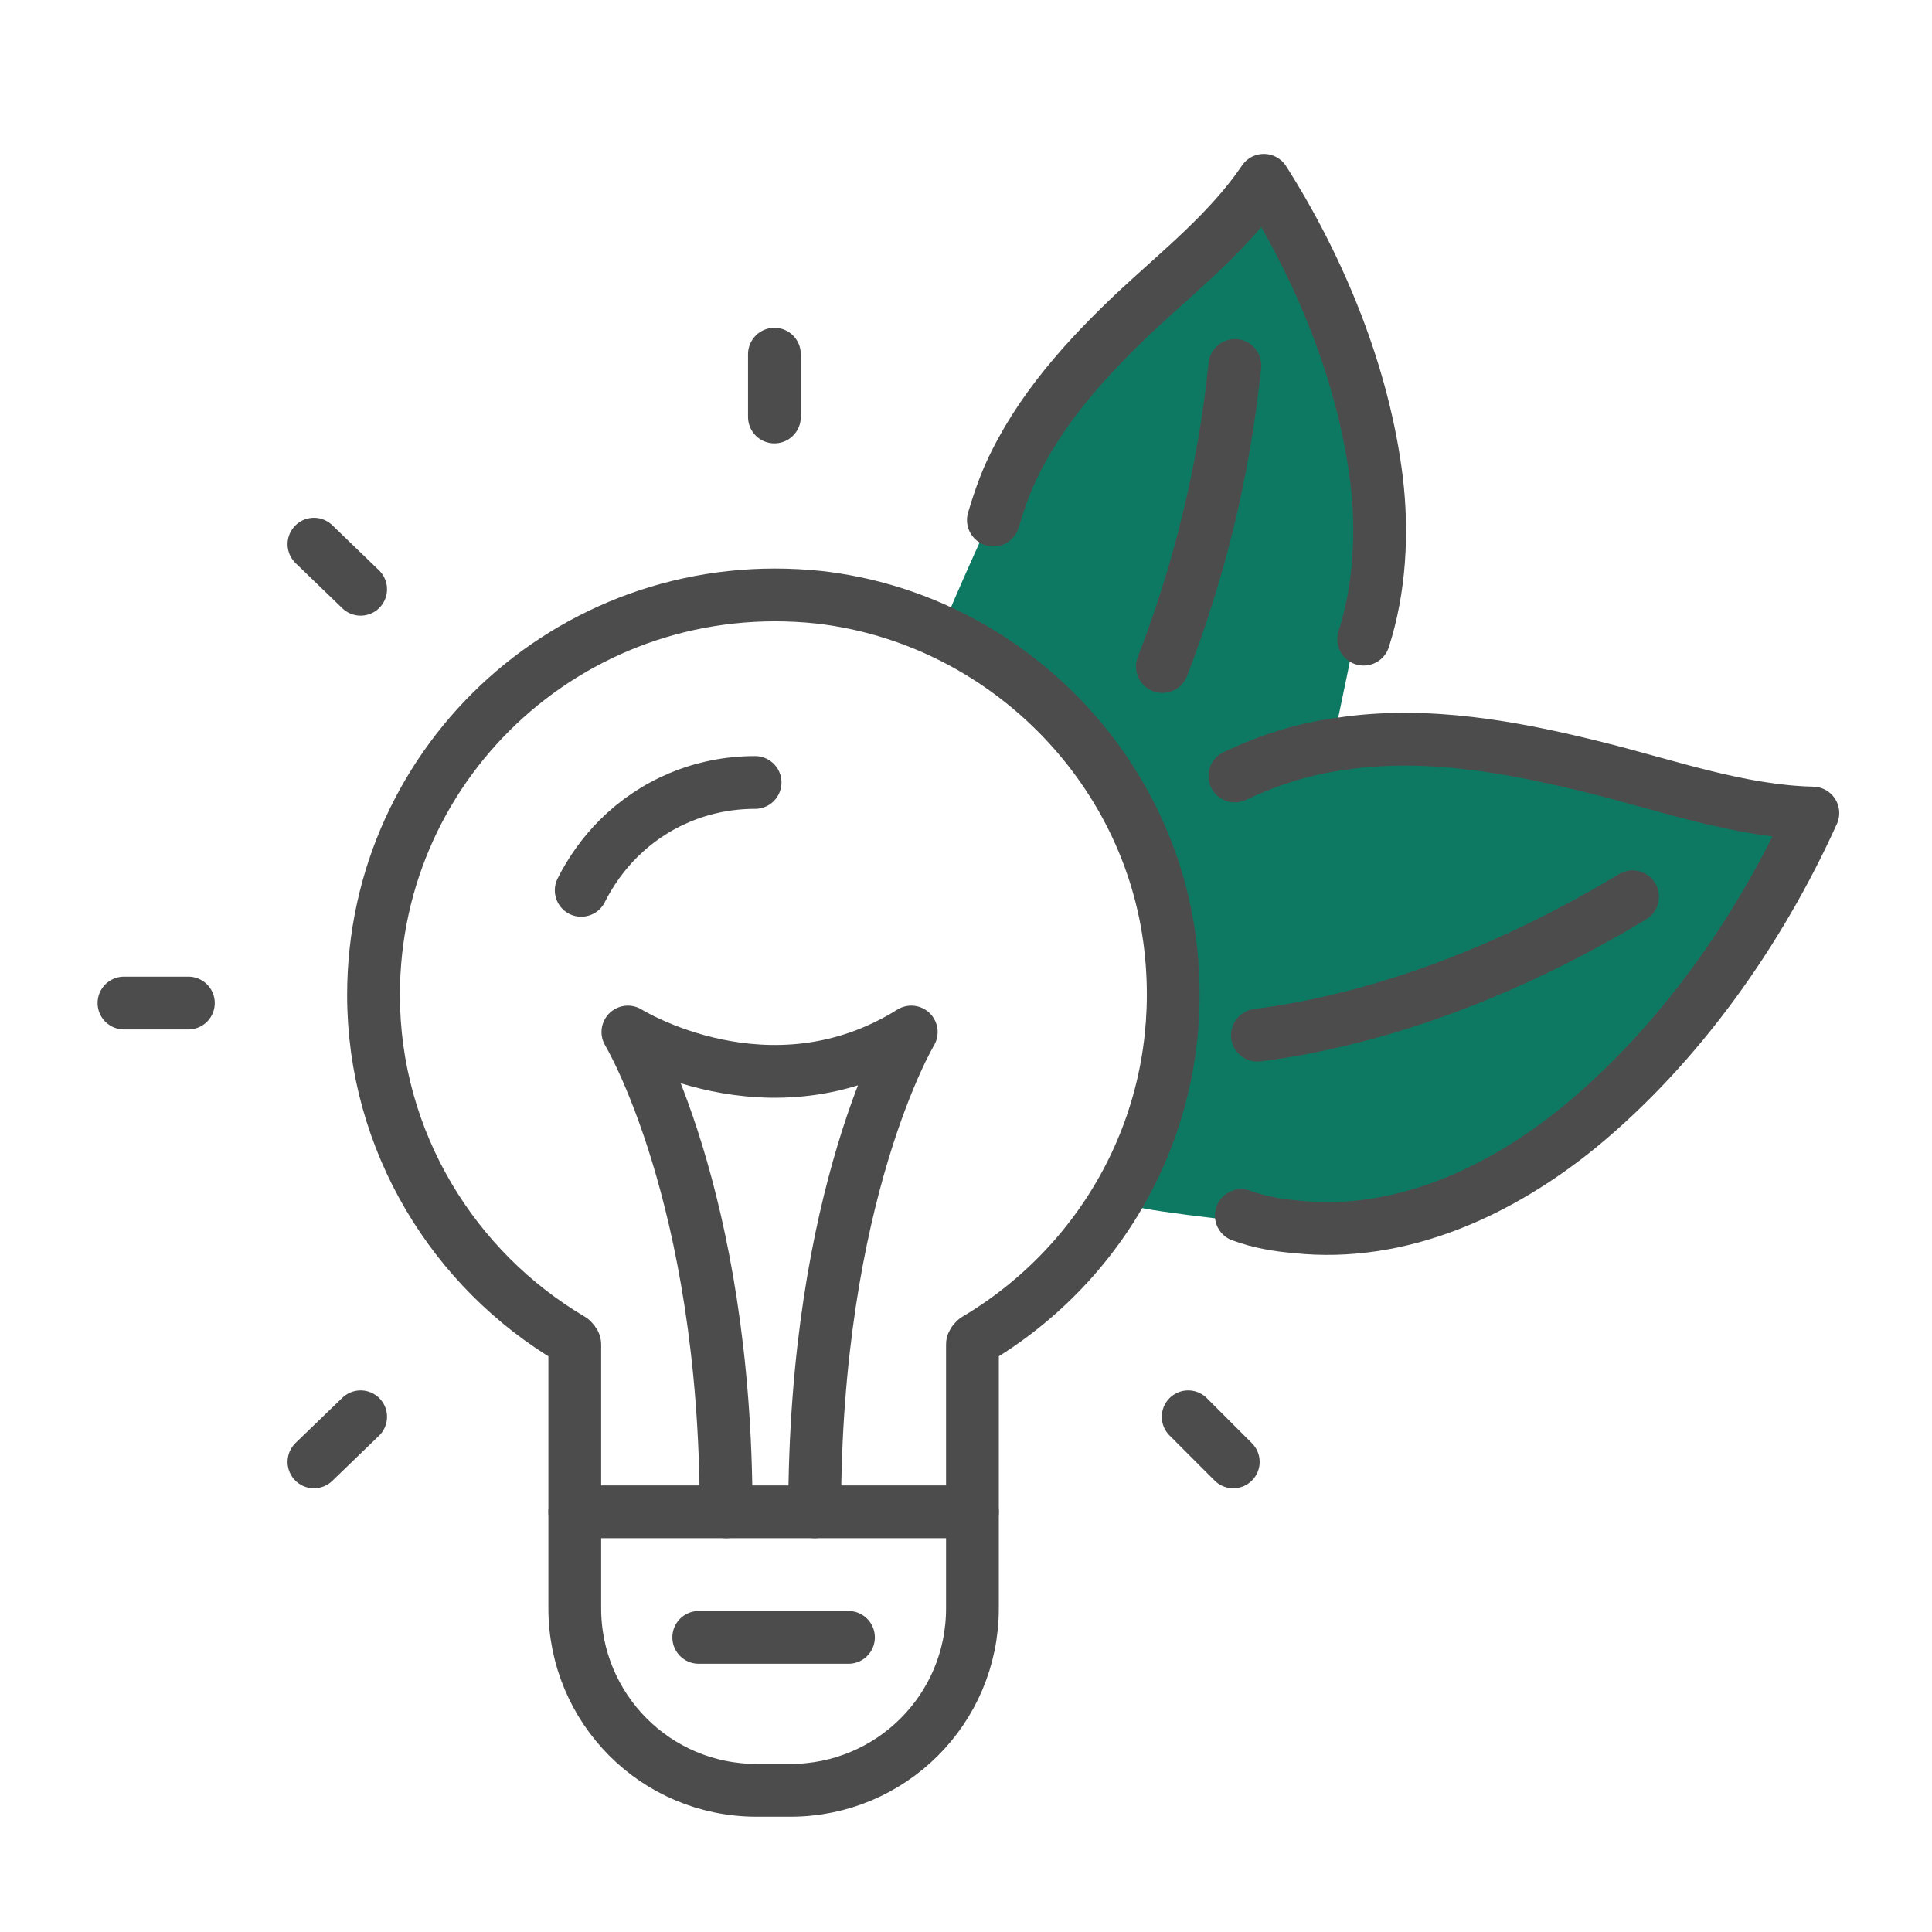 <?xml version="1.0" encoding="utf-8"?>
<!-- Generator: Adobe Illustrator 25.0.0, SVG Export Plug-In . SVG Version: 6.00 Build 0)  -->
<svg version="1.1" id="Capa_1" xmlns="http://www.w3.org/2000/svg" xmlns:xlink="http://www.w3.org/1999/xlink" x="0px" y="0px"
	 width="120px" height="120px" viewBox="0 0 120 120" style="enable-background:new 0 0 120 120;" xml:space="preserve">
<style type="text/css">
	.st0{fill:#0E7962;}
	.st1{fill:none;stroke:#4D4C4C;stroke-width:3.278;stroke-linecap:round;stroke-linejoin:round;stroke-miterlimit:10;}
</style>
<g>
	<path class="st0" d="M70.4,74.9c1.1,0.4,8.9,1.2,10,1.3c6.5,0.7,12.7-2.2,17.6-6.2c6.2-5.1,11.2-12.2,14.5-19.5
		c-4.5-0.1-9-1.7-13.4-2.8c-5.2-1.3-10.6-2.3-15.9-1.5c-2.3,0.3-9,3.1-11.1,4.1"/>
	<path class="st0" d="M79.9,58.1c1-3.1,6-24.9,5.6-28.2c-0.8-6.5-3.5-13.1-7-18.6c-2.1,3.1-5.1,5.5-7.8,8c-3.2,3-6.2,6.3-8,10.3
		c-0.4,0.9-4,8.7-4.2,9.6"/>
	<path class="st1" d="M77.1,75.5c1.1,0.4,2.2,0.6,3.4,0.7c6.5,0.7,12.7-2.2,17.6-6.2c6.2-5.1,11.2-12.2,14.5-19.5
		c-4.5-0.1-9-1.7-13.4-2.8c-5.2-1.3-10.6-2.3-15.9-1.5c-2.3,0.3-4.5,1-6.6,2"/>
	<path class="st1" d="M84.7,39.7c1-3.1,1.2-6.6,0.8-9.9c-0.8-6.5-3.5-13.1-7-18.6c-2.1,3.1-5.1,5.5-7.8,8c-3.2,3-6.2,6.3-8,10.3
		c-0.4,0.9-0.7,1.8-1,2.8"/>
	<path class="st1" d="M46.9,48.6c-3.3,0-6.3,1.3-8.5,3.5c-0.9,0.9-1.7,2-2.3,3.2"/>
	<path class="st1" d="M23.2,61.8c0-14.7,12.7-26.3,27.7-24.7c11.3,1.3,20.5,10.4,21.8,21.7c1.2,10.4-4,19.6-12.1,24.4
		c-0.1,0.1-0.2,0.2-0.2,0.3v16.4c0,6.3-5.1,11.3-11.3,11.3H47c-6.3,0-11.3-5.1-11.3-11.3V83.5c0-0.1-0.1-0.2-0.2-0.3
		C28.2,78.9,23.2,70.9,23.2,61.8z"/>
	<line class="st1" x1="60.4" y1="93.9" x2="35.7" y2="93.9"/>
	<line class="st1" x1="11.7" y1="62.3" x2="7.7" y2="62.3"/>
	<line class="st1" x1="48.1" y1="25.9" x2="48.1" y2="22"/>
	<line class="st1" x1="22.4" y1="36.6" x2="19.5" y2="33.8"/>
	<line class="st1" x1="76.6" y1="90.8" x2="73.8" y2="88"/>
	<line class="st1" x1="19.5" y1="90.8" x2="22.4" y2="88"/>
	<path class="st1" d="M101.4,55.7c-8.3,5-16.3,7.7-23.3,8.6"/>
	<path class="st1" d="M76.7,22.7c-0.7,6.8-2.3,13-4.5,18.7"/>
	<path class="st1" d="M45.1,93.9c0-19.7-6.1-29.8-6.1-29.8s8.8,5.5,17.6,0c0,0-6,10-6,29.8"/>
	<line class="st1" x1="52.7" y1="101.7" x2="43.4" y2="101.7"/>
</g>
</svg>
